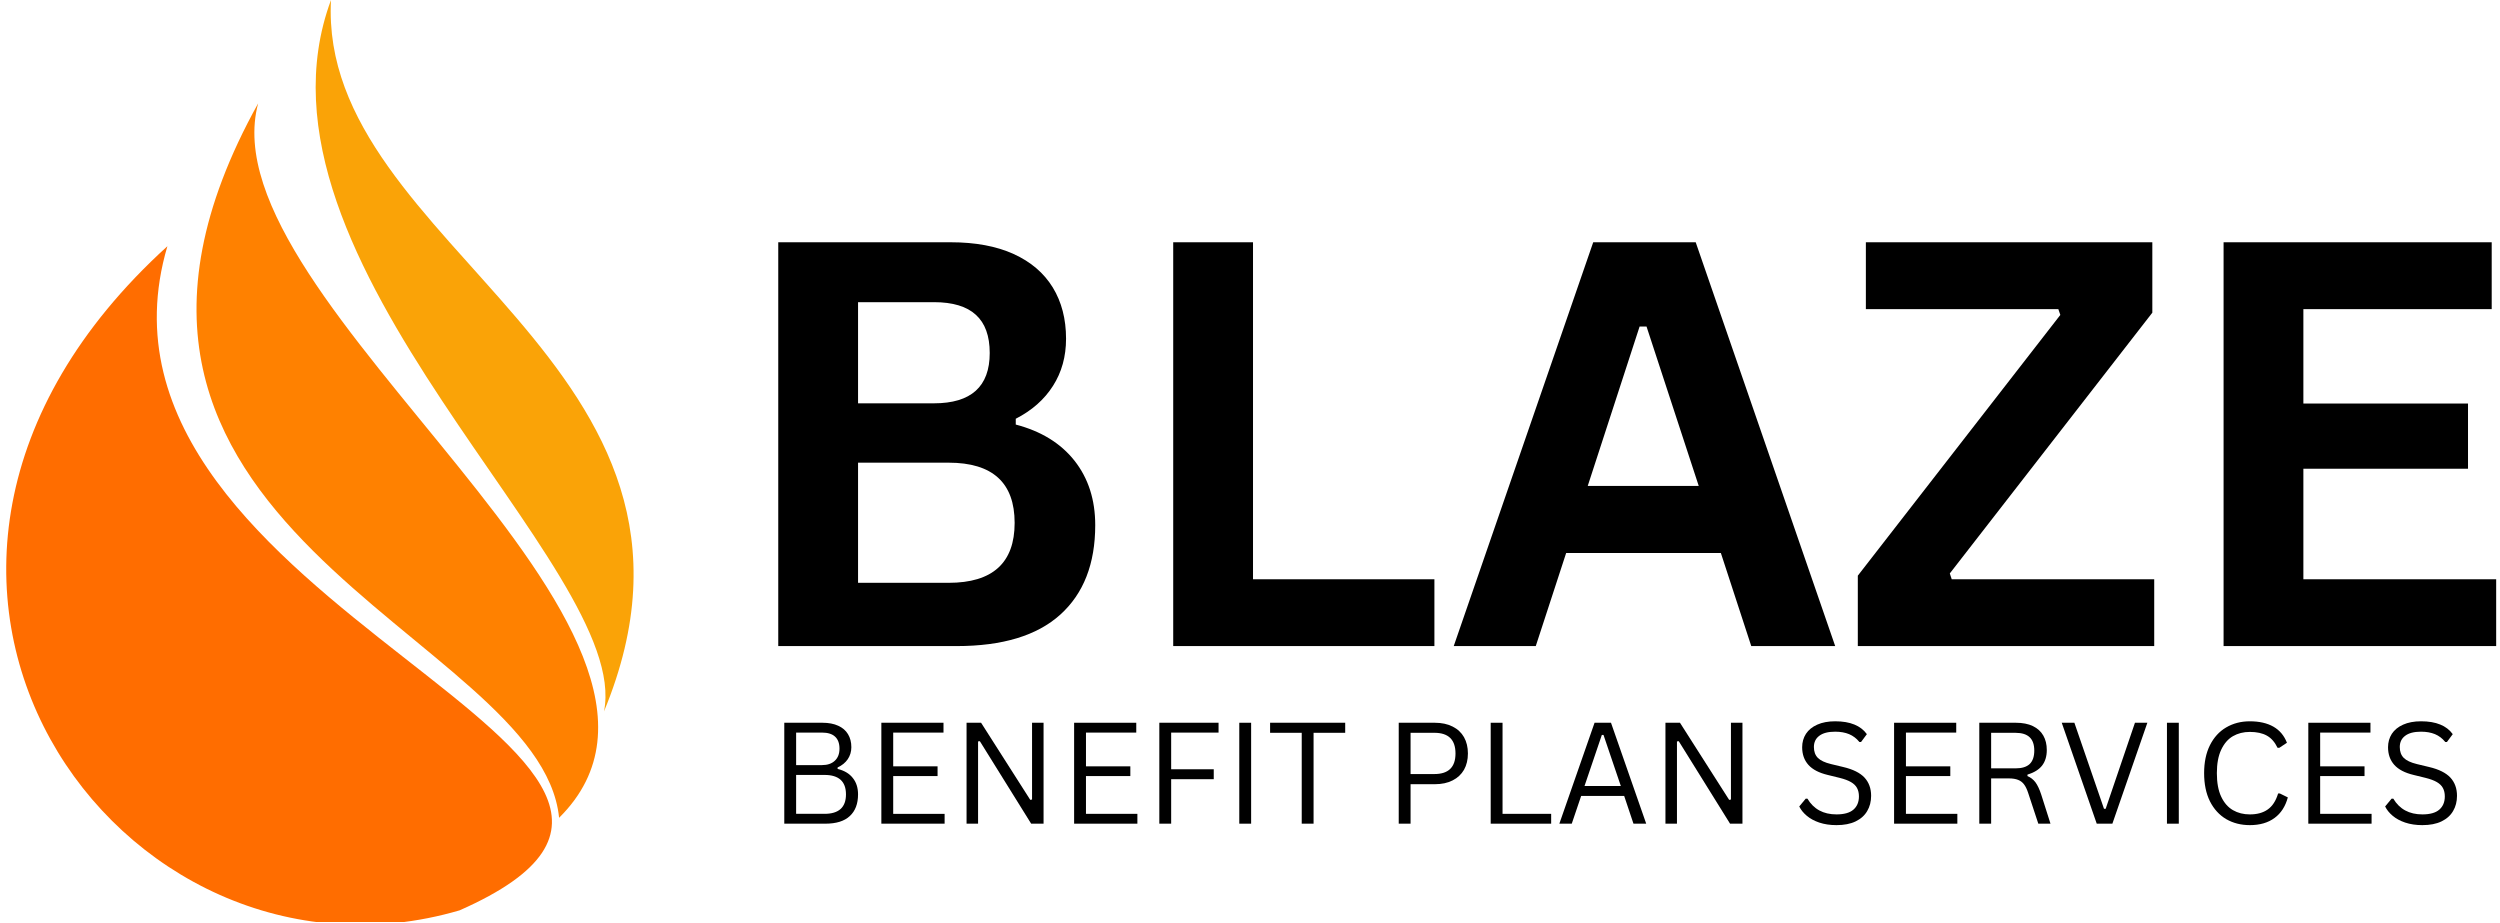<?xml version="1.0" encoding="UTF-8" standalone="no"?>
<svg
   width="466"
   zoomAndPan="magnify"
   viewBox="0 0 349.5 129"
   height="172"
   preserveAspectRatio="xMidYMid"
   version="1.0"
   id="svg82"
   xmlns="http://www.w3.org/2000/svg"
   xmlns:svg="http://www.w3.org/2000/svg">
  <defs
     id="defs2">
    <clipPath
       id="835a7d4c79">
      <path
         d="m 56.379,103.48 h 51.203 v 114.75 H 56.379 Z m 0,0"
         clip-rule="nonzero"
         id="path1" />
    </clipPath>
    <clipPath
       id="e1622732c7">
      <path
         d="M 6.543,143 H 94.527 V 251.98 H 6.543 Z m 0,0"
         clip-rule="nonzero"
         id="path2" />
    </clipPath>
  </defs>
  <g
     fill="#000000"
     fill-opacity="1"
     id="g5"
     transform="translate(-17.943,-111.32)">
    <g
       transform="translate(119.399,201.642)"
       id="g4">
      <g
         id="g3">
        <path
           d="M 7.344,0 V -56.453 H 31.438 c 3.469,0 6.406,0.547 8.812,1.641 2.406,1.094 4.227,2.652 5.469,4.672 1.238,2.023 1.859,4.414 1.859,7.172 0,2.492 -0.609,4.688 -1.828,6.594 -1.211,1.906 -2.945,3.438 -5.203,4.594 v 0.812 c 3.551,0.93 6.289,2.617 8.219,5.062 1.926,2.449 2.891,5.449 2.891,9 0,5.406 -1.633,9.578 -4.891,12.516 C 43.516,-1.461 38.688,0 32.281,0 Z m 21.766,-33.938 c 5.195,0 7.797,-2.344 7.797,-7.031 0,-2.395 -0.648,-4.176 -1.938,-5.344 -1.281,-1.176 -3.234,-1.766 -5.859,-1.766 H 18.5 V -33.938 Z m 2.047,25.094 c 6.156,0 9.234,-2.789 9.234,-8.375 0,-5.613 -3.078,-8.422 -9.234,-8.422 H 18.5 V -8.844 Z m 0,0"
           id="path3" />
      </g>
    </g>
  </g>
  <g
     fill="#000000"
     fill-opacity="1"
     id="g8"
     transform="translate(-17.943,-111.32)">
    <g
       transform="translate(174.614,201.642)"
       id="g7">
      <g
         id="g6">
        <path
           d="M 18.5,-56.453 V -9.344 H 43.859 V 0 H 7.344 v -56.453 z m 0,0"
           id="path5" />
      </g>
    </g>
  </g>
  <g
     fill="#000000"
     fill-opacity="1"
     id="g11"
     transform="translate(-17.943,-111.32)">
    <g
       transform="translate(220.331,201.642)"
       id="g10">
      <g
         id="g9">
        <path
           d="M 54.172,0 H 42.438 l -4.25,-13.016 H 16.562 L 12.312,0 H 0.844 l 19.5,-56.453 h 14.328 z m -27.344,-44.672 -7.25,22.281 H 35.094 l -7.297,-22.281 z m 0,0"
           id="path8" />
      </g>
    </g>
  </g>
  <g
     fill="#000000"
     fill-opacity="1"
     id="g14"
     transform="translate(-17.943,-111.32)">
    <g
       transform="translate(275.353,201.642)"
       id="g13">
      <g
         id="g12">
        <path
           d="M 43.75,0 H 2.312 v -9.844 l 28.312,-36.453 -0.281,-0.812 H 3.438 v -9.344 h 40.047 v 9.844 l -28.312,36.453 0.266,0.812 H 43.75 Z m 0,0"
           id="path11" />
      </g>
    </g>
  </g>
  <g
     fill="#000000"
     fill-opacity="1"
     id="g17"
     transform="translate(-17.943,-111.32)">
    <g
       transform="translate(321.455,201.642)"
       id="g16">
      <g
         id="g15">
        <path
           d="M 18.5,-24.797 V -9.344 H 45.453 V 0 H 7.344 v -56.453 h 37.484 v 9.344 H 18.5 v 13.203 h 23.016 v 9.109 z m 0,0"
           id="path14" />
      </g>
    </g>
  </g>
  <g
     fill="#000000"
     fill-opacity="1"
     id="g20"
     transform="translate(-17.943,-111.32)">
    <g
       transform="translate(125.445,226.47)"
       id="g19">
      <g
         id="g18">
        <path
           d="m 2.141,0 v -14.109 h 5.344 c 0.863,0 1.598,0.141 2.203,0.422 0.602,0.273 1.055,0.664 1.359,1.172 0.312,0.512 0.469,1.121 0.469,1.828 0,0.617 -0.168,1.172 -0.5,1.672 -0.336,0.492 -0.809,0.875 -1.422,1.156 v 0.203 c 0.938,0.23 1.645,0.652 2.125,1.266 0.488,0.605 0.734,1.371 0.734,2.297 0,1.312 -0.387,2.324 -1.156,3.031 C 10.535,-0.352 9.398,0 7.891,0 Z M 7.406,-8.188 c 0.77,0 1.367,-0.203 1.797,-0.609 0.438,-0.406 0.656,-0.969 0.656,-1.688 0,-0.75 -0.211,-1.312 -0.625,-1.688 -0.406,-0.375 -1.016,-0.562 -1.828,-0.562 H 3.797 V -8.188 Z m 0.359,6.812 c 2,0 3,-0.906 3,-2.719 0,-1.812 -1,-2.719 -3,-2.719 h -3.969 v 5.438 z m 0,0"
           id="path17" />
      </g>
    </g>
  </g>
  <g
     fill="#000000"
     fill-opacity="1"
     id="g23"
     transform="translate(-17.943,-111.32)">
    <g
       transform="translate(139.015,226.47)"
       id="g22">
      <g
         id="g21">
        <path
           d="M 3.797,-6.656 V -1.375 h 7.188 V 0 h -8.844 v -14.109 h 8.688 v 1.375 h -7.031 v 4.719 H 10 v 1.359 z m 0,0"
           id="path20" />
      </g>
    </g>
  </g>
  <g
     fill="#000000"
     fill-opacity="1"
     id="g26"
     transform="translate(-17.943,-111.32)">
    <g
       transform="translate(150.927,226.47)"
       id="g25">
      <g
         id="g24">
        <path
           d="M 3.75,0 H 2.141 v -14.109 h 2.031 l 6.875,10.781 0.25,-0.047 V -14.109 H 12.906 V 0 H 11.172 L 4,-11.531 3.75,-11.5 Z m 0,0"
           id="path23" />
      </g>
    </g>
  </g>
  <g
     fill="#000000"
     fill-opacity="1"
     id="g29"
     transform="translate(-17.943,-111.32)">
    <g
       transform="translate(165.964,226.47)"
       id="g28">
      <g
         id="g27">
        <path
           d="M 3.797,-6.656 V -1.375 h 7.188 V 0 h -8.844 v -14.109 h 8.688 v 1.375 h -7.031 v 4.719 H 10 v 1.359 z m 0,0"
           id="path26" />
      </g>
    </g>
  </g>
  <g
     fill="#000000"
     fill-opacity="1"
     id="g32"
     transform="translate(-17.943,-111.32)">
    <g
       transform="translate(177.875,226.47)"
       id="g31">
      <g
         id="g30">
        <path
           d="m 10.422,-14.109 v 1.375 h -6.625 v 5.125 H 9.75 V -6.219 H 3.797 V 0 h -1.656 v -14.109 z m 0,0"
           id="path29" />
      </g>
    </g>
  </g>
  <g
     fill="#000000"
     fill-opacity="1"
     id="g35"
     transform="translate(-17.943,-111.32)">
    <g
       transform="translate(189.054,226.47)"
       id="g34">
      <g
         id="g33">
        <path
           d="m 3.797,0 h -1.656 v -14.109 h 1.656 z m 0,0"
           id="path32" />
      </g>
    </g>
  </g>
  <g
     fill="#000000"
     fill-opacity="1"
     id="g38"
     transform="translate(-17.943,-111.32)">
    <g
       transform="translate(194.986,226.47)"
       id="g37">
      <g
         id="g36">
        <path
           d="m 11.016,-14.109 v 1.406 H 6.594 V 0 H 4.938 V -12.703 H 0.516 v -1.406 z m 0,0"
           id="path35" />
      </g>
    </g>
  </g>
  <g
     fill="#000000"
     fill-opacity="1"
     id="g44"
     transform="translate(-17.943,-111.32)">
    <g
       transform="translate(211.344,226.47)"
       id="g43">
      <g
         id="g42">
        <path
           d="m 7.188,-14.109 c 0.969,0 1.797,0.18 2.484,0.531 0.695,0.344 1.227,0.84 1.594,1.484 0.363,0.648 0.547,1.406 0.547,2.281 0,0.875 -0.184,1.637 -0.547,2.281 -0.367,0.637 -0.898,1.133 -1.594,1.484 -0.688,0.355 -1.516,0.531 -2.484,0.531 H 3.797 V 0 H 2.141 V -14.109 Z M 7.125,-6.938 c 1.969,0 2.953,-0.957 2.953,-2.875 0,-1.926 -0.984,-2.891 -2.953,-2.891 H 3.797 V -6.938 Z m 0,0"
           id="path41" />
      </g>
    </g>
  </g>
  <g
     fill="#000000"
     fill-opacity="1"
     id="g47"
     transform="translate(-17.943,-111.32)">
    <g
       transform="translate(224.201,226.47)"
       id="g46">
      <g
         id="g45">
        <path
           d="M 3.797,-14.109 V -1.375 H 10.594 V 0 H 2.141 v -14.109 z m 0,0"
           id="path44" />
      </g>
    </g>
  </g>
  <g
     fill="#000000"
     fill-opacity="1"
     id="g50"
     transform="translate(-17.943,-111.32)">
    <g
       transform="translate(235.379,226.47)"
       id="g49">
      <g
         id="g48">
        <path
           d="m 12.703,0 h -1.781 L 9.625,-3.875 H 3.609 L 2.297,0 H 0.562 L 5.484,-14.109 H 7.781 Z M 6.5,-12.406 4.078,-5.266 H 9.156 L 6.734,-12.406 Z m 0,0"
           id="path47" />
      </g>
    </g>
  </g>
  <g
     fill="#000000"
     fill-opacity="1"
     id="g53"
     transform="translate(-17.943,-111.32)">
    <g
       transform="translate(248.632,226.47)"
       id="g52">
      <g
         id="g51">
        <path
           d="M 3.75,0 H 2.141 v -14.109 h 2.031 l 6.875,10.781 0.25,-0.047 V -14.109 H 12.906 V 0 H 11.172 L 4,-11.531 3.75,-11.5 Z m 0,0"
           id="path50" />
      </g>
    </g>
  </g>
  <g
     fill="#000000"
     fill-opacity="1"
     id="g59"
     transform="translate(-17.943,-111.32)">
    <g
       transform="translate(268.51,226.47)"
       id="g58">
      <g
         id="g57">
        <path
           d="m 6.172,0.203 c -0.898,0 -1.699,-0.121 -2.406,-0.359 -0.699,-0.238 -1.281,-0.555 -1.75,-0.953 C 1.547,-1.504 1.195,-1.938 0.969,-2.406 L 1.875,-3.5 h 0.234 c 0.875,1.469 2.227,2.203 4.062,2.203 1.062,0 1.848,-0.219 2.359,-0.656 C 9.051,-2.398 9.312,-3.02 9.312,-3.812 9.312,-4.27 9.223,-4.66 9.047,-4.984 8.879,-5.305 8.598,-5.582 8.203,-5.812 7.816,-6.039 7.285,-6.238 6.609,-6.406 L 4.953,-6.812 C 3.734,-7.102 2.832,-7.57 2.25,-8.219 1.664,-8.875 1.375,-9.695 1.375,-10.688 c 0,-0.695 0.176,-1.32 0.531,-1.875 0.363,-0.551 0.891,-0.977 1.578,-1.281 0.695,-0.312 1.531,-0.469 2.5,-0.469 1.062,0 1.957,0.152 2.688,0.453 0.727,0.293 1.312,0.742 1.75,1.344 l -0.812,1.094 H 9.375 c -0.406,-0.5 -0.887,-0.863 -1.438,-1.094 -0.555,-0.227 -1.203,-0.344 -1.953,-0.344 -0.98,0 -1.719,0.195 -2.219,0.578 -0.5,0.375 -0.75,0.898 -0.75,1.562 0,0.637 0.18,1.141 0.547,1.516 0.375,0.375 0.992,0.668 1.859,0.875 l 1.688,0.406 c 1.375,0.324 2.367,0.82 2.984,1.484 0.613,0.668 0.922,1.516 0.922,2.547 0,0.805 -0.184,1.512 -0.547,2.125 -0.355,0.617 -0.898,1.102 -1.625,1.453 C 8.125,0.031 7.234,0.203 6.172,0.203 Z m 0,0"
           id="path56" />
      </g>
    </g>
  </g>
  <g
     fill="#000000"
     fill-opacity="1"
     id="g62"
     transform="translate(-17.943,-111.32)">
    <g
       transform="translate(280.595,226.47)"
       id="g61">
      <g
         id="g60">
        <path
           d="M 3.797,-6.656 V -1.375 h 7.188 V 0 h -8.844 v -14.109 h 8.688 v 1.375 h -7.031 v 4.719 H 10 v 1.359 z m 0,0"
           id="path59" />
      </g>
    </g>
  </g>
  <g
     fill="#000000"
     fill-opacity="1"
     id="g65"
     transform="translate(-17.943,-111.32)">
    <g
       transform="translate(292.507,226.47)"
       id="g64">
      <g
         id="g63">
        <path
           d="M 2.141,0 V -14.109 H 7.25 c 0.945,0 1.742,0.156 2.391,0.469 0.645,0.312 1.129,0.758 1.453,1.328 0.32,0.562 0.484,1.234 0.484,2.016 0,0.875 -0.219,1.602 -0.656,2.172 -0.438,0.562 -1.121,0.984 -2.047,1.266 v 0.203 c 0.445,0.188 0.816,0.477 1.109,0.859 0.289,0.387 0.562,0.961 0.812,1.719 L 12.094,0 H 10.391 L 8.969,-4.312 C 8.801,-4.82 8.609,-5.219 8.391,-5.5 8.172,-5.789 7.895,-6 7.562,-6.125 7.227,-6.258 6.805,-6.328 6.297,-6.328 h -2.5 V 0 Z M 7.219,-7.734 c 0.883,0 1.539,-0.203 1.969,-0.609 0.426,-0.414 0.641,-1.039 0.641,-1.875 0,-0.832 -0.215,-1.453 -0.641,-1.859 -0.43,-0.414 -1.086,-0.625 -1.969,-0.625 H 3.797 v 4.969 z m 0,0"
           id="path62" />
      </g>
    </g>
  </g>
  <g
     fill="#000000"
     fill-opacity="1"
     id="g68"
     transform="translate(-17.943,-111.32)">
    <g
       transform="translate(305.566,226.47)"
       id="g67">
      <g
         id="g66">
        <path
           d="M 7.688,0 H 5.5 L 0.609,-14.109 H 2.375 l 4.141,12.031 H 6.75 l 4.094,-12.031 h 1.734 z m 0,0"
           id="path65" />
      </g>
    </g>
  </g>
  <g
     fill="#000000"
     fill-opacity="1"
     id="g71"
     transform="translate(-17.943,-111.32)">
    <g
       transform="translate(318.742,226.47)"
       id="g70">
      <g
         id="g69">
        <path
           d="m 3.797,0 h -1.656 v -14.109 h 1.656 z m 0,0"
           id="path68" />
      </g>
    </g>
  </g>
  <g
     fill="#000000"
     fill-opacity="1"
     id="g74"
     transform="translate(-17.943,-111.32)">
    <g
       transform="translate(324.673,226.47)"
       id="g73">
      <g
         id="g72">
        <path
           d="m 7.797,0.203 c -1.242,0 -2.344,-0.281 -3.312,-0.844 C 3.523,-1.211 2.77,-2.039 2.219,-3.125 1.676,-4.219 1.406,-5.531 1.406,-7.062 c 0,-1.52 0.27,-2.82 0.812,-3.906 0.551,-1.094 1.305,-1.922 2.266,-2.484 0.969,-0.57 2.07,-0.859 3.312,-0.859 1.32,0 2.422,0.25 3.297,0.75 0.875,0.5 1.504,1.25 1.891,2.25 l -1.062,0.703 h -0.25 c -0.387,-0.801 -0.887,-1.367 -1.5,-1.703 -0.617,-0.344 -1.406,-0.516 -2.375,-0.516 -0.887,0 -1.672,0.199 -2.359,0.594 -0.688,0.398 -1.234,1.027 -1.641,1.891 -0.406,0.855 -0.609,1.949 -0.609,3.281 0,1.344 0.203,2.445 0.609,3.297 0.406,0.855 0.953,1.48 1.641,1.875 0.688,0.398 1.473,0.594 2.359,0.594 1.02,0 1.852,-0.227 2.5,-0.688 C 10.953,-2.441 11.438,-3.188 11.75,-4.219 H 12 l 1.109,0.547 c -0.336,1.25 -0.953,2.211 -1.859,2.875 -0.906,0.668 -2.059,1 -3.453,1 z m 0,0"
           id="path71" />
      </g>
    </g>
  </g>
  <g
     fill="#000000"
     fill-opacity="1"
     id="g77"
     transform="translate(-17.943,-111.32)">
    <g
       transform="translate(338.504,226.47)"
       id="g76">
      <g
         id="g75">
        <path
           d="M 3.797,-6.656 V -1.375 h 7.188 V 0 h -8.844 v -14.109 h 8.688 v 1.375 h -7.031 v 4.719 H 10 v 1.359 z m 0,0"
           id="path74" />
      </g>
    </g>
  </g>
  <g
     fill="#000000"
     fill-opacity="1"
     id="g80"
     transform="translate(-17.943,-111.32)">
    <g
       transform="translate(350.416,226.47)"
       id="g79">
      <g
         id="g78">
        <path
           d="m 6.172,0.203 c -0.898,0 -1.699,-0.121 -2.406,-0.359 -0.699,-0.238 -1.281,-0.555 -1.75,-0.953 C 1.547,-1.504 1.195,-1.938 0.969,-2.406 L 1.875,-3.5 h 0.234 c 0.875,1.469 2.227,2.203 4.062,2.203 1.062,0 1.848,-0.219 2.359,-0.656 C 9.051,-2.398 9.312,-3.02 9.312,-3.812 9.312,-4.27 9.223,-4.66 9.047,-4.984 8.879,-5.305 8.598,-5.582 8.203,-5.812 7.816,-6.039 7.285,-6.238 6.609,-6.406 L 4.953,-6.812 C 3.734,-7.102 2.832,-7.57 2.25,-8.219 1.664,-8.875 1.375,-9.695 1.375,-10.688 c 0,-0.695 0.176,-1.32 0.531,-1.875 0.363,-0.551 0.891,-0.977 1.578,-1.281 0.695,-0.312 1.531,-0.469 2.5,-0.469 1.062,0 1.957,0.152 2.688,0.453 0.727,0.293 1.312,0.742 1.75,1.344 l -0.812,1.094 H 9.375 c -0.406,-0.5 -0.887,-0.863 -1.438,-1.094 -0.555,-0.227 -1.203,-0.344 -1.953,-0.344 -0.98,0 -1.719,0.195 -2.219,0.578 -0.5,0.375 -0.75,0.898 -0.75,1.562 0,0.637 0.18,1.141 0.547,1.516 0.375,0.375 0.992,0.668 1.859,0.875 l 1.688,0.406 c 1.375,0.324 2.367,0.82 2.984,1.484 0.613,0.668 0.922,1.516 0.922,2.547 0,0.805 -0.184,1.512 -0.547,2.125 -0.355,0.617 -0.898,1.102 -1.625,1.453 C 8.125,0.031 7.234,0.203 6.172,0.203 Z m 0,0"
           id="path77" />
      </g>
    </g>
  </g>
  <path
     fill="#ff8100"
     d="M 78.162,114.327 C 75.588,88.423 3.024,74.002 36.09,14.448 28.563,42.353 104.138,88.579 78.162,114.327"
     fill-opacity="1"
     fill-rule="nonzero"
     id="path80"
     style="stroke-width:0.868" />
  <g
     clip-path="url(#835a7d4c79)"
     id="g81"
     transform="matrix(0.868,0,0,0.868,-4.808,-89.823)">
    <path
       fill="#faa307"
       d="m 102.816,218.07 c 4.672,-23.094 -59.652,-72.301 -43.965,-114.59 -2.176,39.988 67.207,58.371 43.965,114.59"
       fill-opacity="1"
       fill-rule="nonzero"
       id="path81" />
  </g>
  <g
     clip-path="url(#e1622732c7)"
     id="g82"
     transform="matrix(0.868,0,0,0.868,-4.808,-89.823)">
    <path
       fill="#ff6d00"
       d="M 79.566,250.102 C 135.273,225.512 15.281,201.488 32.5,143.137 -25.863,196.176 24.902,266.145 79.566,250.102"
       fill-opacity="1"
       fill-rule="nonzero"
       id="path82" />
  </g>
</svg>
